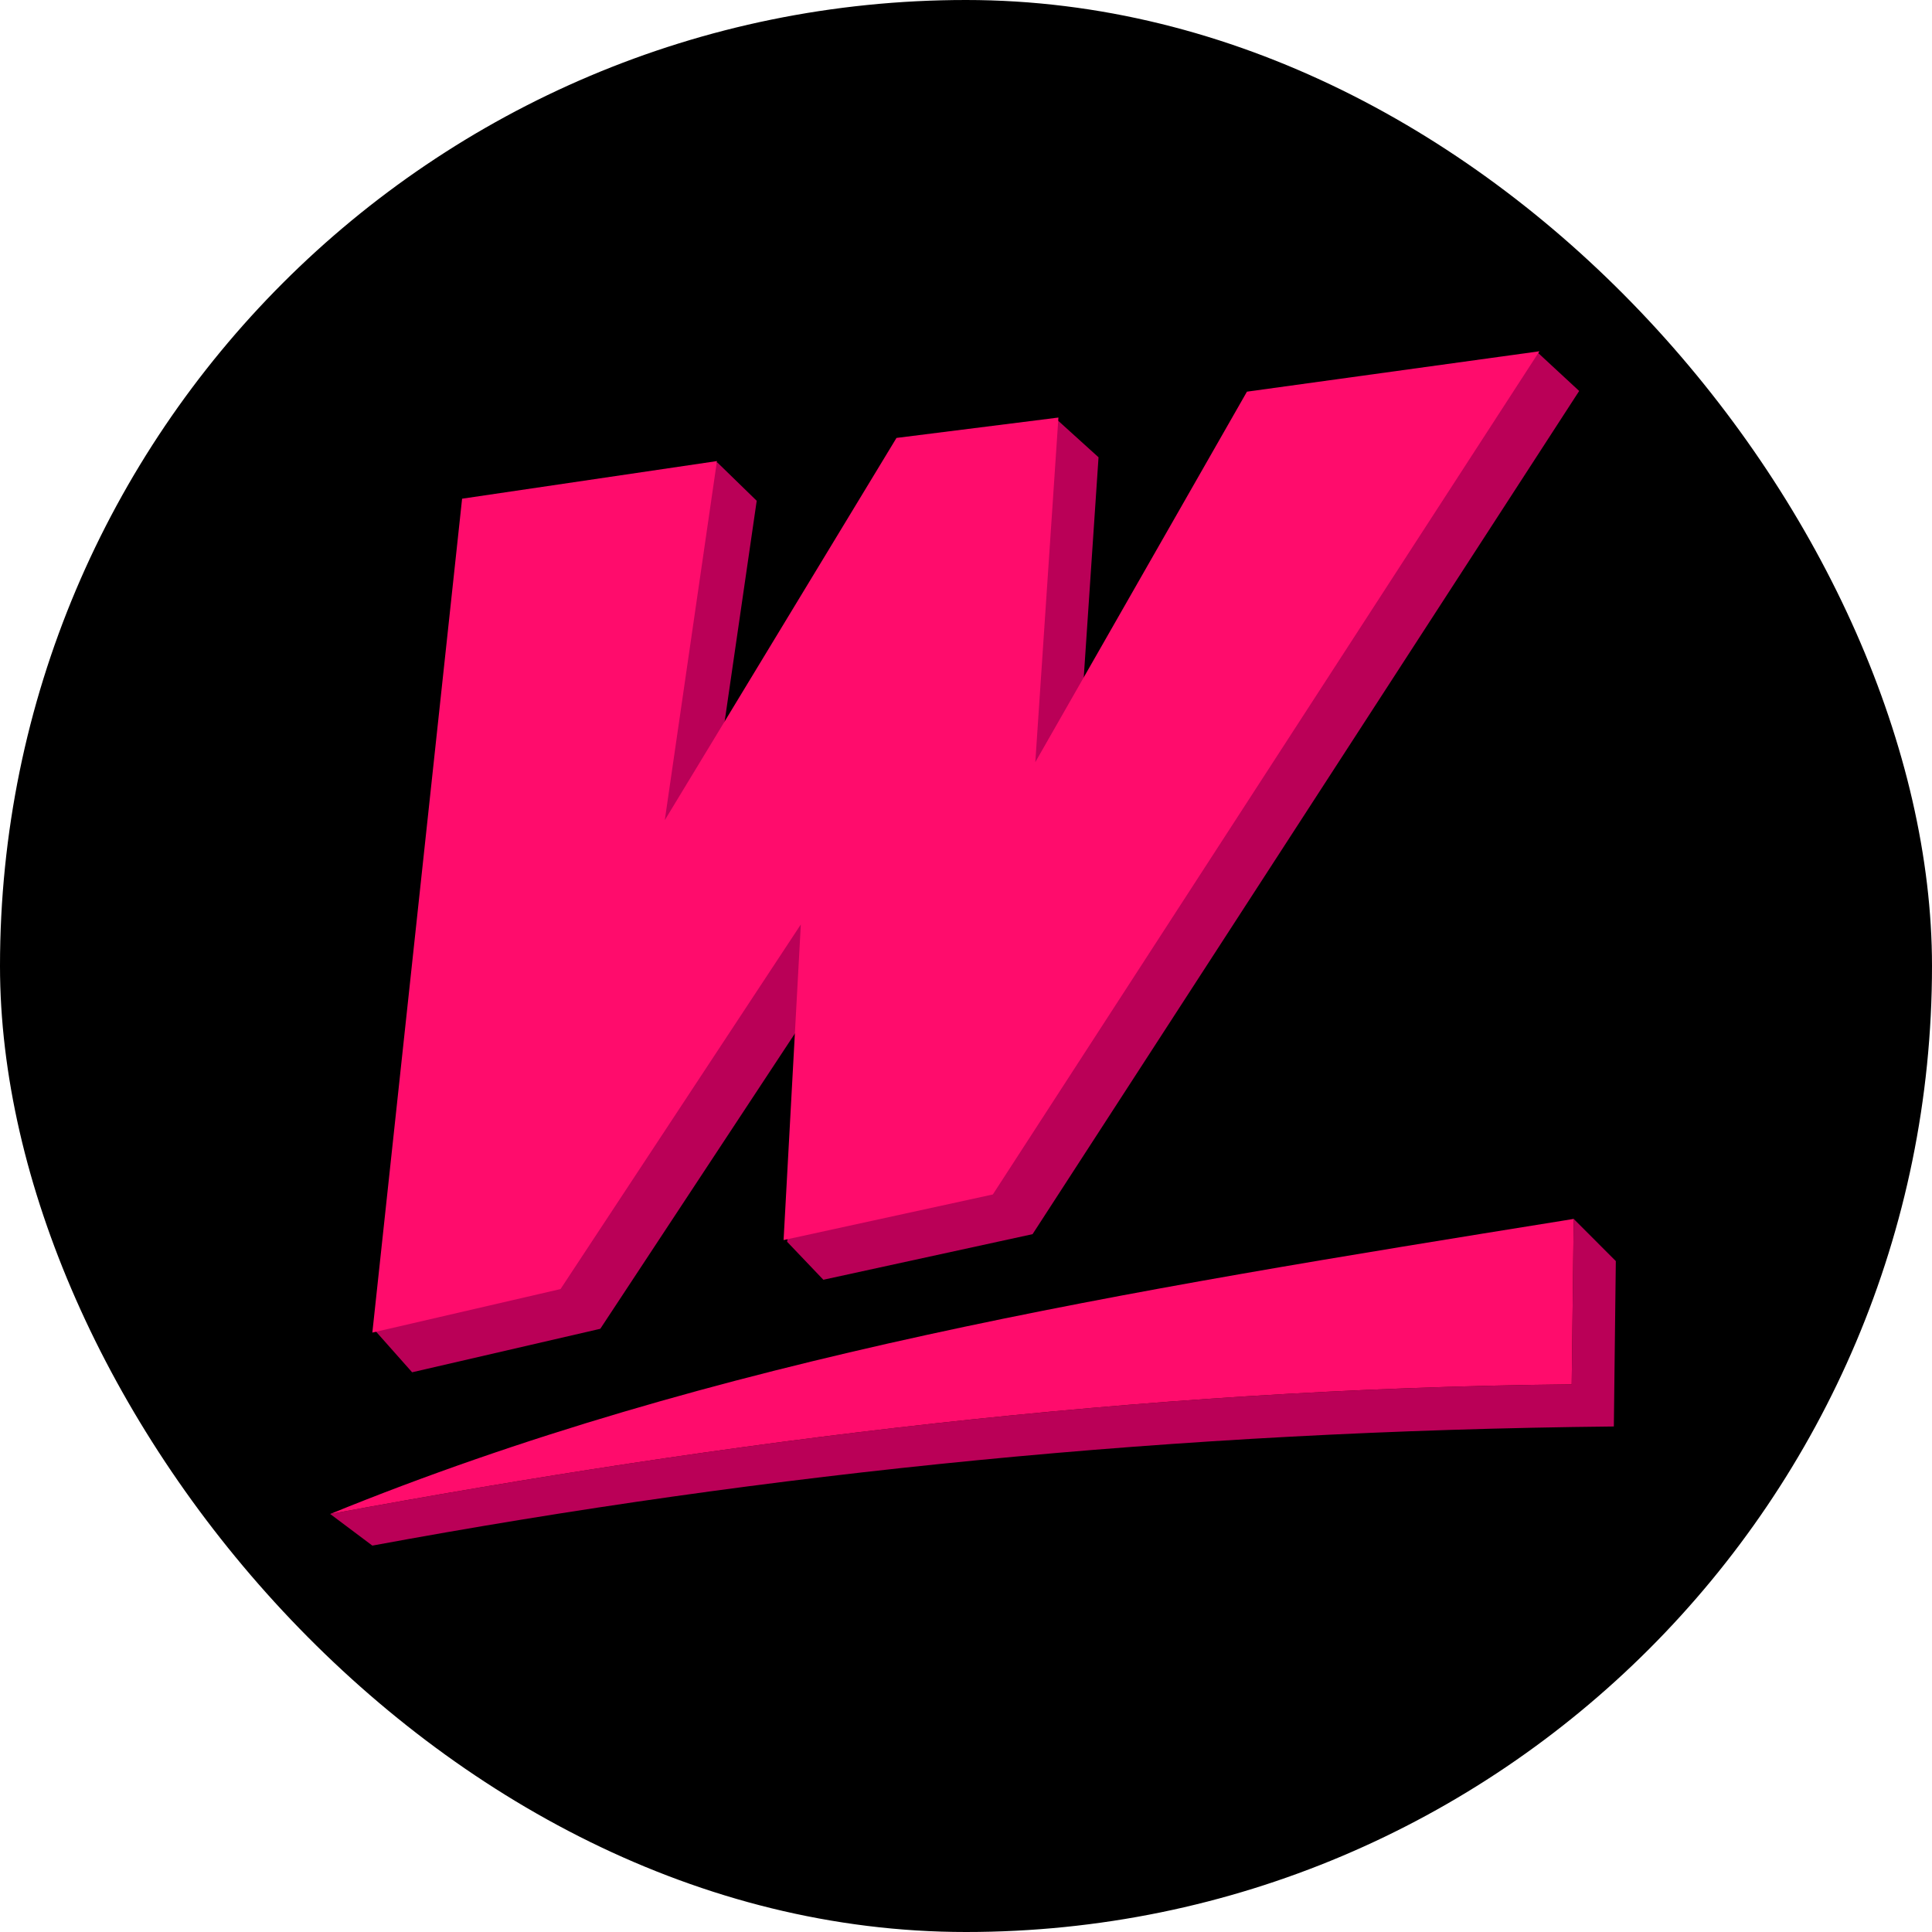 <svg width="55" height="55" viewBox="0 0 55 55" fill="none" xmlns="http://www.w3.org/2000/svg">
<rect width="55" height="55" rx="27.5" fill="black"/>
<path d="M45.943 40.609L45.999 35.9L44.8 34.7L44.743 39.409C32.252 39.538 20.721 41.009 9.4 43.1L10.6 44C21.921 41.909 33.452 40.737 45.943 40.609Z" fill="#BA0057"/>
<path d="M44.547 34.741C32.006 36.76 20.331 38.639 9.4 43.1C20.721 41.009 32.252 39.538 44.743 39.409L44.8 34.7L44.547 34.741Z" fill="#FF0C6C"/>
<path fill-rule="evenodd" clip-rule="evenodd" d="M14.287 15.327L10.65 37.847L11.732 39.066L17.089 37.828L23.93 27.448L22.407 35.35L23.439 36.432L29.395 35.134L44.956 11.13L43.767 10.029L36.63 12.28L30.614 22.828L31.273 13.018L30.035 11.897L26.653 13.597L20.057 24.479L21.542 14.256L20.421 13.165L14.287 15.327Z" fill="#BA0057"/>
<path fill-rule="evenodd" clip-rule="evenodd" d="M13.155 14.197L10.6 37.936L15.957 36.697L22.798 26.317L22.307 35.302L28.264 34.004L43.824 10L35.498 11.15L29.473 21.697L30.131 11.887L25.521 12.467L18.925 23.349L20.41 13.126L13.155 14.197Z" fill="#FF0C6C"/>
</svg>
